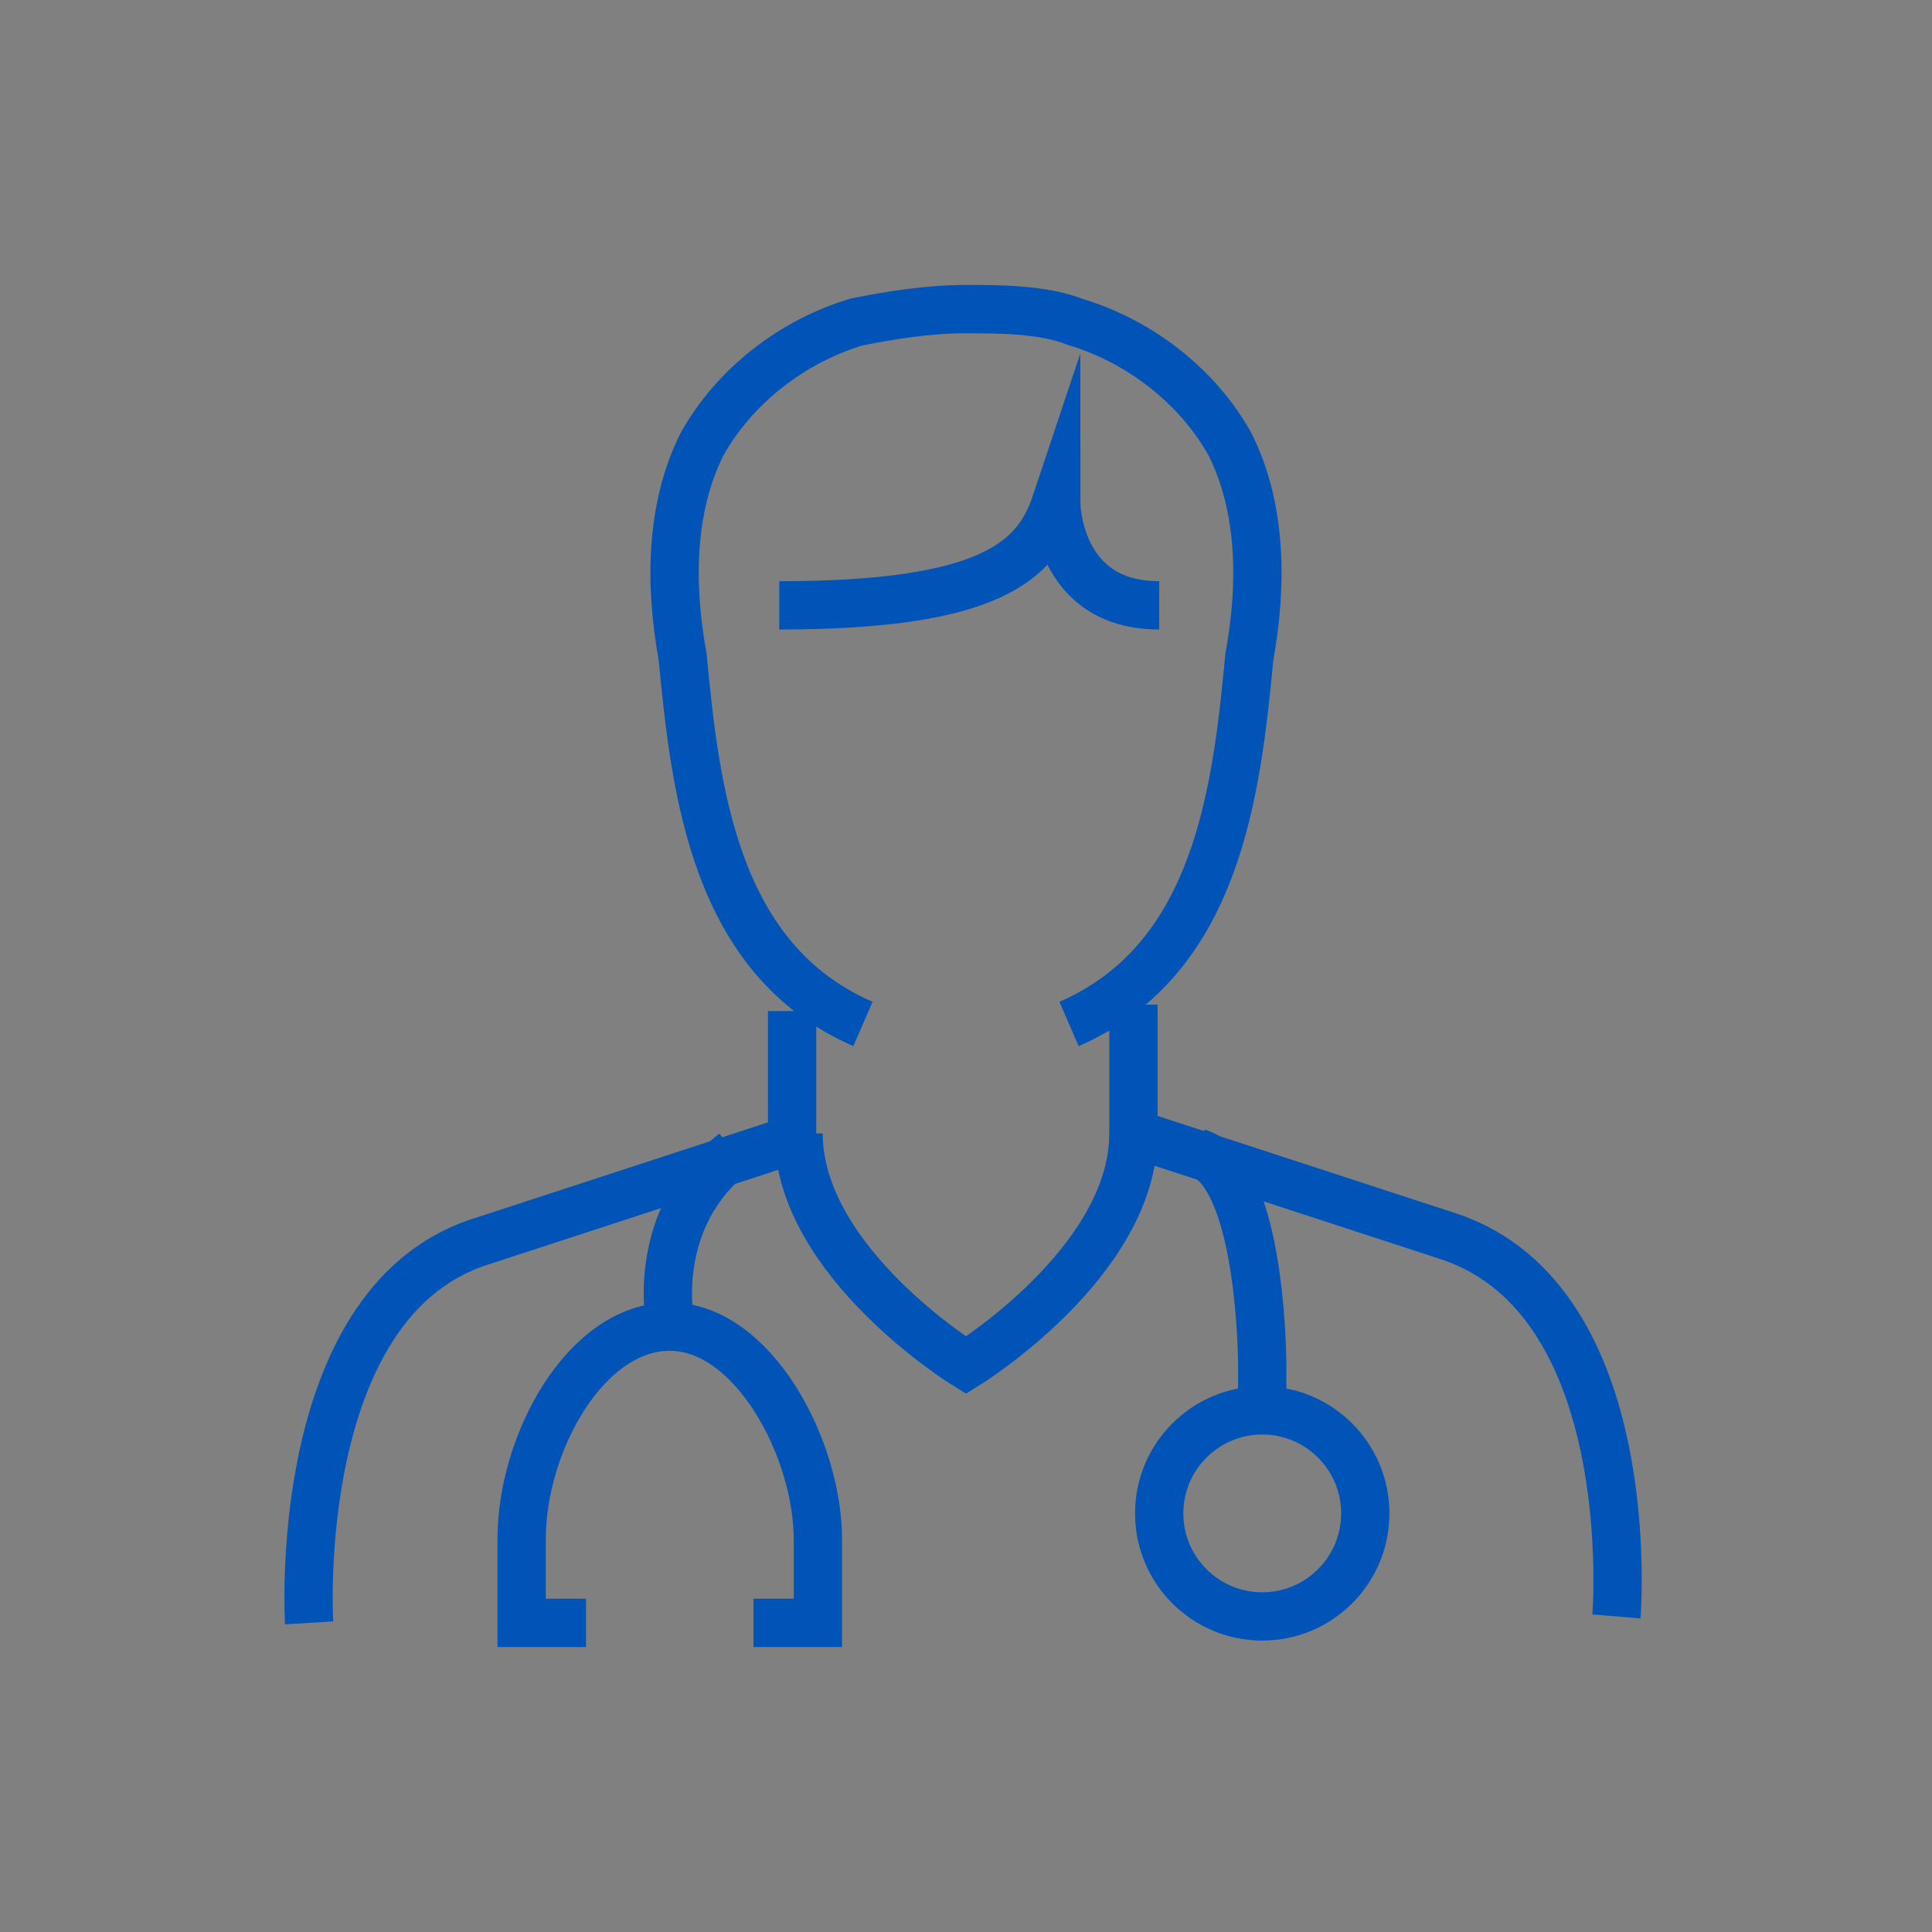 <?xml version="1.0" encoding="utf-8"?>
<!-- Generator: Adobe Illustrator 27.5.0, SVG Export Plug-In . SVG Version: 6.00 Build 0)  -->
<svg version="1.1"
	 id="svg831" xmlns:svg="http://www.w3.org/2000/svg" xmlns:cc="http://creativecommons.org/ns#" xmlns:sodipodi="http://sodipodi.sourceforge.net/DTD/sodipodi-0.dtd" xmlns:dc="http://purl.org/dc/elements/1.1/" xmlns:rdf="http://www.w3.org/1999/02/22-rdf-syntax-ns#" xmlns:inkscape="http://www.inkscape.org/namespaces/inkscape"
	 xmlns="http://www.w3.org/2000/svg" xmlns:xlink="http://www.w3.org/1999/xlink" x="0px" y="0px" viewBox="0 0 30 30"
	 style="enable-background:new 0 0 30 30;" xml:space="preserve">
<rect x="0" y="0" width="30" height="30" fill="#808080" stroke="none"/>
<style type="text/css">
	.st0{fill:none;stroke:#0054B8;stroke-width:0.75;stroke-miterlimit:10;}
	.st1{fill:#FFFFFF;stroke:#0054B8;stroke-width:0.75;stroke-miterlimit:10;}
</style>
<sodipodi:namedview  bordercolor="#666666" borderopacity="1.0" id="base" inkscape:bbox-nodes="true" inkscape:current-layer="layer1" inkscape:cx="18.063984" inkscape:cy="47.057437" inkscape:document-units="pt" inkscape:object-paths="true" inkscape:pagecheckerboard="true" inkscape:pageopacity="0.0" inkscape:pageshadow="2" inkscape:showpageshadow="false" inkscape:snap-bbox="true" inkscape:snap-global="true" inkscape:snap-intersection-paths="true" inkscape:snap-midpoints="true" inkscape:snap-nodes="false" inkscape:snap-others="false" inkscape:snap-smooth-nodes="true" inkscape:window-height="1057" inkscape:window-maximized="1" inkscape:window-width="1920" inkscape:window-x="-8" inkscape:window-y="-8" inkscape:zoom="6.5876941" pagecolor="#ffffff" showgrid="false" showguides="true" units="pt">
	<inkscape:grid  id="grid1378" type="xygrid"></inkscape:grid>
	<sodipodi:guide  id="guide1380" inkscape:locked="false" orientation="78,0" position="0.97,21.608">
		</sodipodi:guide>
	<sodipodi:guide  id="guide1382" inkscape:locked="false" orientation="0,78" position="0.97,0.97">
		</sodipodi:guide>
	<sodipodi:guide  id="guide1384" inkscape:locked="false" orientation="-78,0" position="21.608,0.97">
		</sodipodi:guide>
	<sodipodi:guide  id="guide1386" inkscape:locked="false" orientation="0,-78" position="21.608,21.608">
		</sodipodi:guide>
</sodipodi:namedview>
<g>
	<g>
		<path class="st0" d="M-50.8,7.7h0.9c1,0,1.7,0.8,1.7,1.7v5.4c0,1.4-0.5,2.6-1.5,3.6l-3.4,4.5l-3.4-4.4c-0.9-1-1.5-2.3-1.5-3.6V13
			V9.5c0-1,0.8-1.7,1.7-1.7h0.9"/>
		<circle class="st1" cx="-55.1" cy="7.7" r="0.7"/>
		<circle class="st1" cx="-51.1" cy="7.7" r="0.7"/>
		<path class="st0" d="M-53.1,22.7v1.6c0,2,1.6,3.5,3.5,3.5l0,0c2,0,3.5-1.6,3.5-3.5V13.2c0-1.7,1.4-3.1,3.1-3.1l0,0
			c1.7,0,3.1,1.4,3.1,3.1v12.4"/>
		<circle class="st0" cx="-39.8" cy="25.6" r="2.2"/>
		<path class="st0" d="M-48.2,14.9c0,2.7-2.1,4.9-4.9,4.9c-2.7,0-4.9-2.1-4.9-4.9"/>
		<circle class="st1" cx="-39.8" cy="25.6" r="0.7"/>
	</g>
</g>
<g>
	<circle class="st0" cx="13.1" cy="81.8" r="1"/>
	<circle class="st0" cx="28.8" cy="81.8" r="1"/>
	<line class="st0" x1="14.1" y1="81.8" x2="14.1" y2="79.4"/>
	<line class="st0" x1="27.8" y1="81.8" x2="27.8" y2="79.4"/>
	<polyline class="st0" points="12.7,71.2 12.4,70.1 13.8,69.8 17.2,71.8 17.8,73.5 	"/>
	<path class="st0" d="M28.8,75.4H15.5c-0.2,0-0.4-0.1-0.6-0.2L10,71.9c-0.5-0.3-0.6-1.1-0.2-1.5c0.3-0.3,0.9-0.4,1.3-0.1l4.6,3.1
		h15.4c0.6,0,1,0.4,1,1v3H10.7c-0.6,0-1,0.4-1,1l0,0c0,0.6,0.4,1,1,1h21.6"/>
	<circle class="st0" cx="30.3" cy="75.4" r="0.5"/>
	<path class="st0" d="M23.9,64.1h-2v2c0,0.6,0.4,1,1,1l0,0c0.6,0,1-0.4,1-1L23.9,64.1"/>
	<line class="st0" x1="23.4" y1="64.1" x2="27.8" y2="64.1"/>
	<path class="st0" d="M22.9,67.3L22.9,67.3c0,2.2-0.9,4.3-2.4,5.9l0,0"/>
	<line class="st0" x1="25.9" y1="62.7" x2="25.9" y2="73.5"/>
</g>
<g>
	<polyline class="st0" points="75.6,79.8 63.6,79.8 63.6,64.8 84,64.8 84,79.8 82.7,79.8 	"/>
	<line class="st0" x1="69.4" y1="71.9" x2="78.2" y2="71.9"/>
	<line class="st0" x1="69.4" y1="70.1" x2="78.2" y2="70.1"/>
	<line class="st0" x1="69.4" y1="73.6" x2="72" y2="73.6"/>
	<polyline class="st0" points="78.6,79.8 79.6,79.8 80.1,79.3 80.2,79.3 80.9,79.3 81.6,78.5 81.6,77.9 81.7,77.7 82.2,77.2 
		82.2,76.2 81.7,75.7 81.6,75.6 81.6,74.9 80.9,74.2 80.2,74.2 80.1,74.1 79.6,73.6 78.6,73.6 78.1,74.1 78,74.2 77.2,74.2 
		76.6,74.9 76.6,75.6 76.5,75.7 76,76.2 76,77.2 76.5,77.7 76.6,77.9 76.6,78.5 77.3,79.4 77.3,82.9 77.8,82.9 79.1,82.2 80.5,82.9 
		80.9,82.9 80.9,80.9 	"/>
	<polyline class="st0" points="70.2,66.5 65.4,66.5 65.4,71.4 	"/>
	<circle class="st0" cx="65.4" cy="72.3" r="0.4"/>
	<circle class="st0" cx="71.1" cy="66.5" r="0.4"/>
	<polyline class="st0" points="65.4,73.2 65.4,78.1 70.2,78.1 	"/>
	<polyline class="st0" points="77.3,66.5 82.2,66.5 82.2,71.4 	"/>
	<circle class="st0" cx="82.2" cy="72.3" r="0.4"/>
	<circle class="st0" cx="76.4" cy="66.5" r="0.4"/>
	<circle class="st0" cx="71.1" cy="78.1" r="0.4"/>
</g>
<g id="doctor_3_">
	<g>
		<path class="st0" d="M4.8,25.2c0,0-0.3-4.9,2.6-5.9l4.9-1.6v-2"/>
		<path class="st0" d="M17.6,15.6v2l4.9,1.6c3,1,2.6,5.9,2.6,5.9"/>
		<path class="st0" d="M16.6,15.9c2.3-1,2.6-3.6,2.8-5.7c0.2-1.1,0.2-2.3-0.3-3.3c-0.5-0.9-1.4-1.6-2.4-1.9
			c-0.5-0.2-1.2-0.2-1.7-0.2c-0.6,0-1.2,0.1-1.7,0.2c-1,0.3-1.9,1-2.4,1.9c-0.5,1-0.5,2.2-0.3,3.3c0.2,2.1,0.5,4.7,2.8,5.7"/>
		<path class="st0" d="M12.1,9.4c3.3,0,4-0.7,4.3-1.6c0,0,0,1.6,1.6,1.6"/>
		<path class="st0" d="M12.4,17.6c0,2,2.6,3.6,2.6,3.6s2.6-1.6,2.6-3.6"/>
	</g>
	<g>
		<g>
			<path class="st0" d="M11.4,17.9c-1.3,1-1,2.6-1,2.6"/>
			<path class="st0" d="M11.7,25.2h1v-1.3c0-1.4-1-3.3-2.3-3.3l0,0l0,0c-1.3,0-2.3,1.8-2.3,3.3v1.3h1"/>
		</g>
		<g>
			<path class="st0" d="M18.6,17.9c1,0.3,1,3.3,1,3.3v0.7"/>
			<circle class="st0" cx="19.6" cy="23.5" r="1.6"/>
		</g>
	</g>
</g>
</svg>
